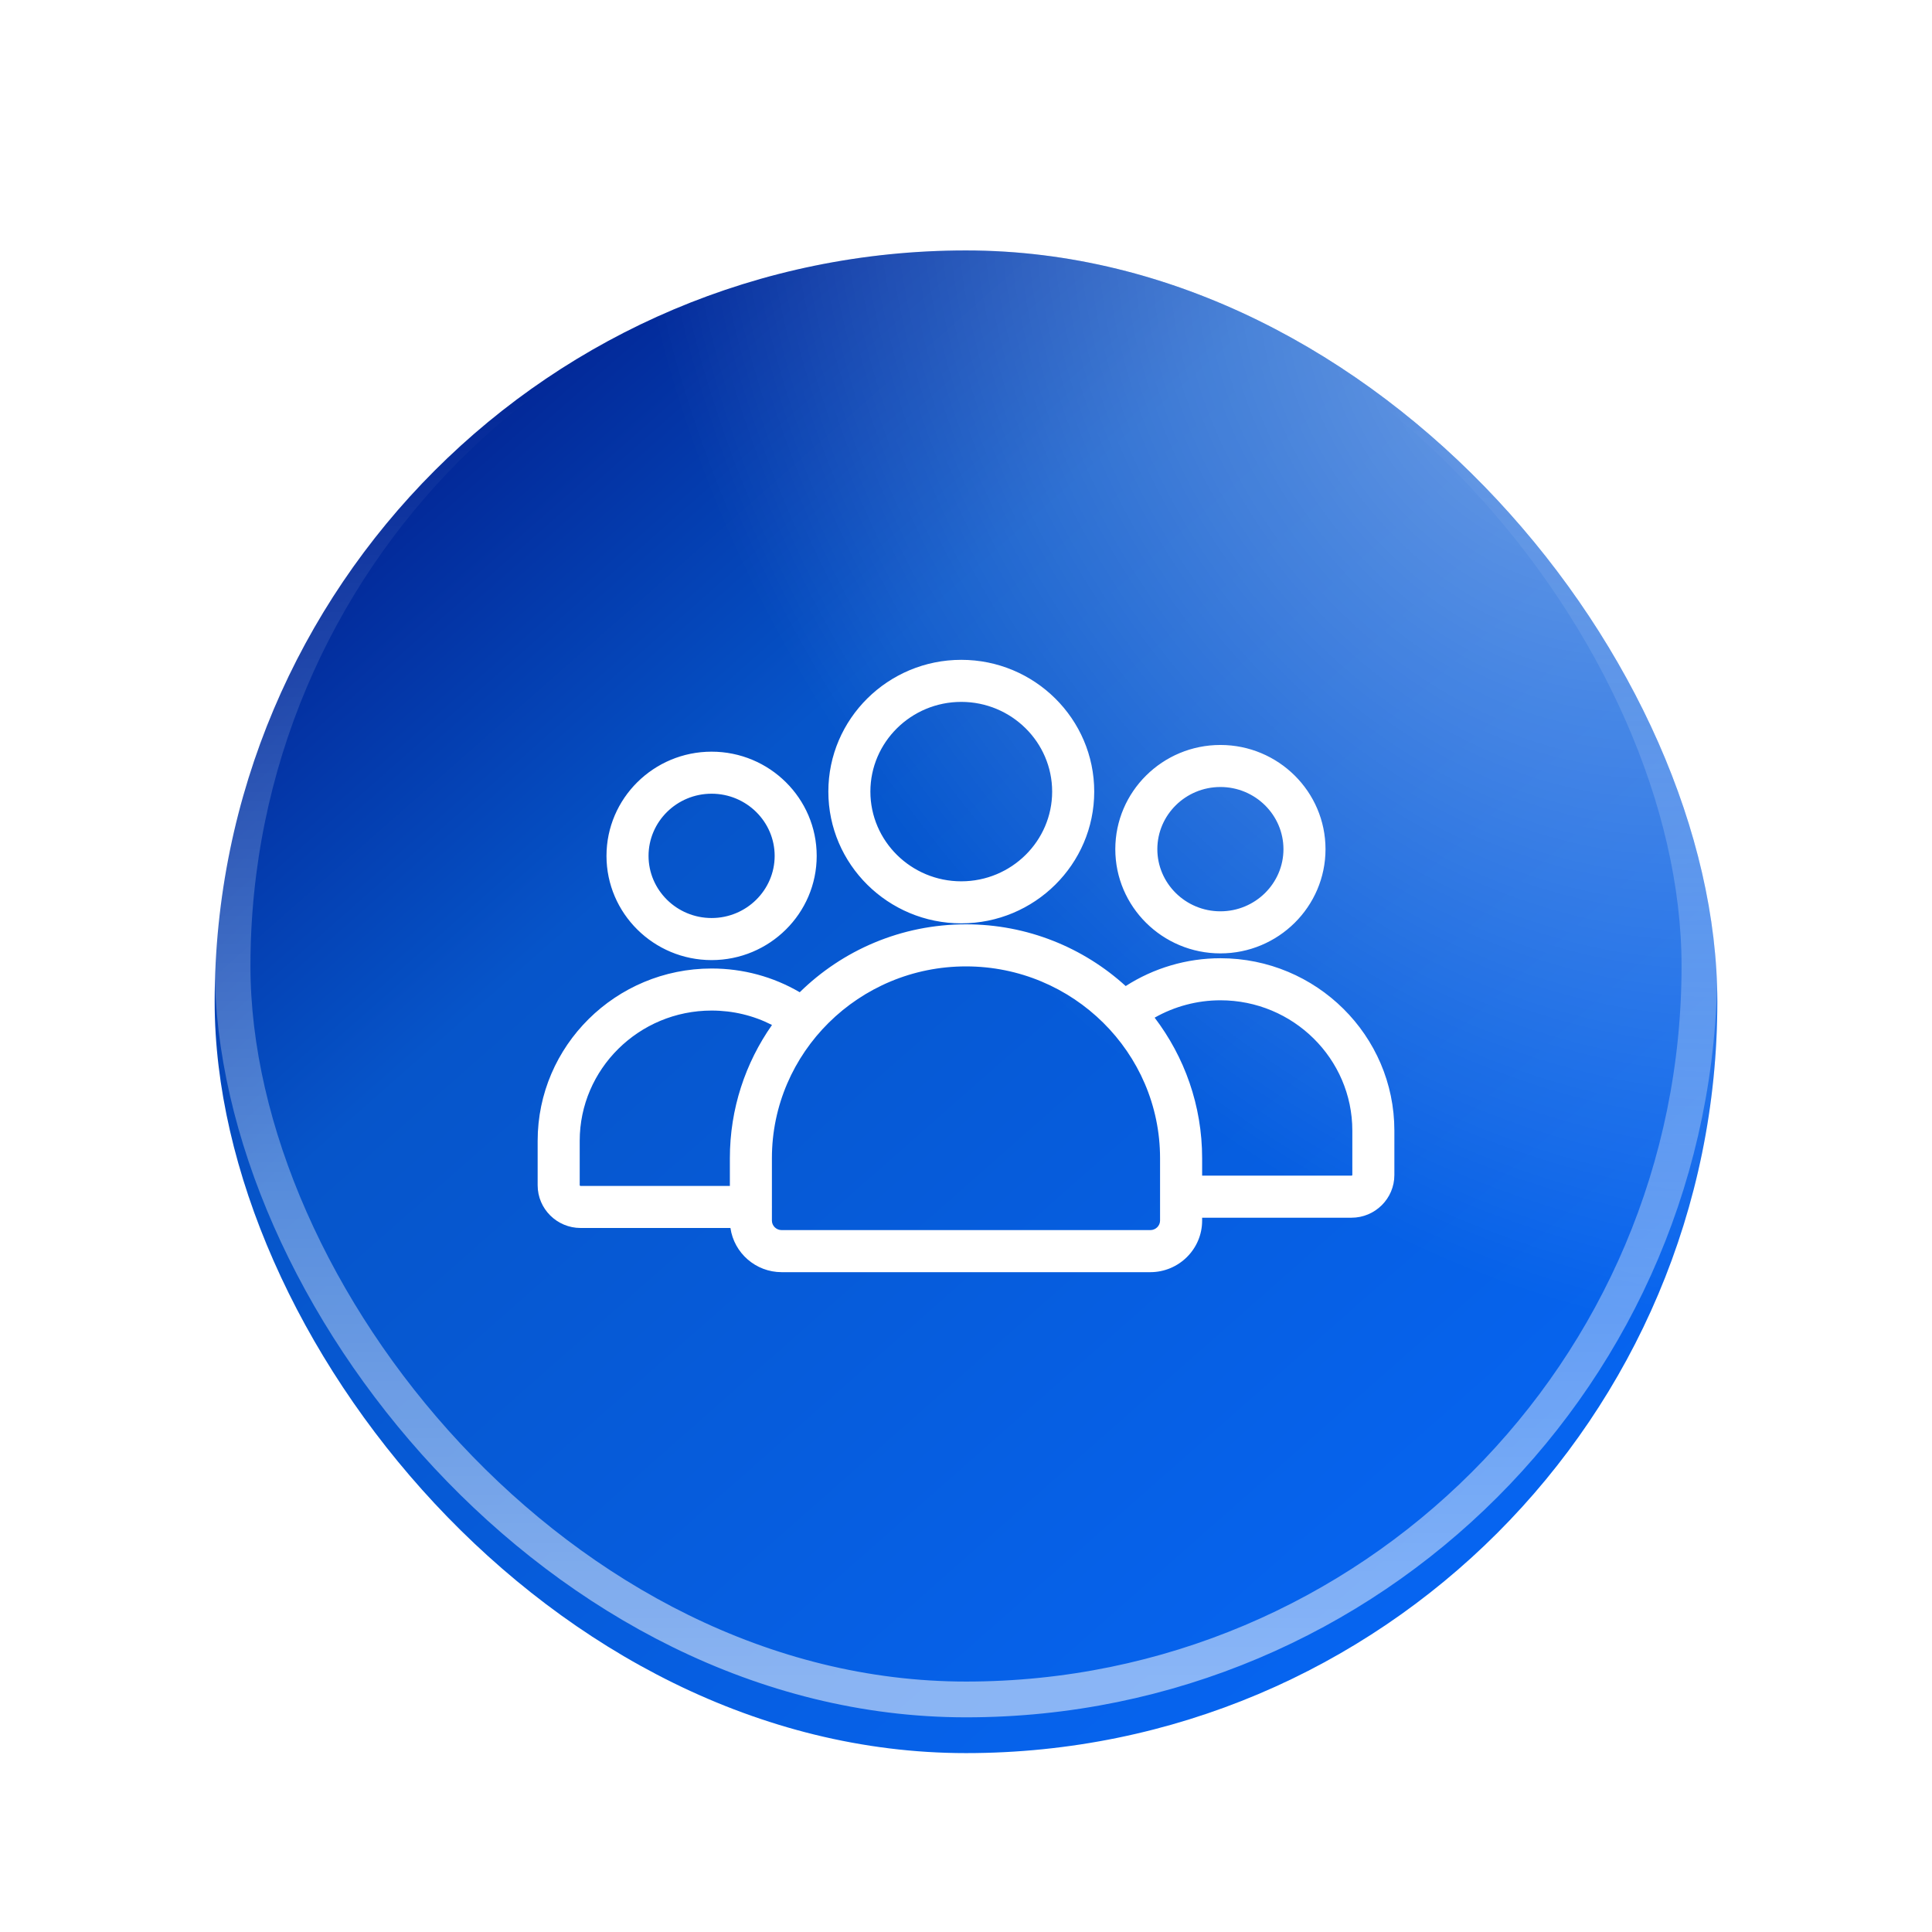 <svg width="108" height="108" viewBox="0 0 108 108" fill="none" xmlns="http://www.w3.org/2000/svg">
<g filter="url(#filter0_d_7666_2774)">
<g filter="url(#filter1_i_7666_2774)">
<rect x="96" y="92" width="84" height="84" rx="42" transform="rotate(-180 96 92)" fill="url(#paint0_linear_7666_2774)"/>
<rect x="96" y="92" width="84" height="84" rx="42" transform="rotate(-180 96 92)" fill="url(#paint1_radial_7666_2774)" fill-opacity="0.4"/>
</g>
<rect x="95" y="91" width="82" height="82" rx="41" transform="rotate(-180 95 91)" stroke="url(#paint2_linear_7666_2774)" stroke-width="2"/>
<path d="M53.999 47.67C57.438 47.67 60.574 48.979 62.927 51.121C64.495 50.113 66.34 49.566 68.222 49.566C73.58 49.566 77.946 53.883 77.946 59.2V61.684C77.946 63.003 76.867 64.071 75.546 64.071H67.2V64.234C67.2 65.826 65.897 67.115 64.301 67.115H43.698C42.242 67.115 41.034 66.042 40.832 64.645H32.456C31.135 64.645 30.055 63.577 30.055 62.258V59.774C30.055 54.458 34.421 50.14 39.78 50.14C41.533 50.14 43.218 50.597 44.706 51.467C47.094 49.121 50.379 47.67 53.999 47.67ZM53.999 50.022C48.013 50.022 43.151 54.837 43.15 60.743V63.429C43.151 63.442 43.152 63.456 43.152 63.47C43.152 63.483 43.151 63.496 43.15 63.51V64.234C43.15 64.518 43.389 64.764 43.698 64.764H64.301C64.609 64.763 64.848 64.518 64.848 64.234V60.743C64.848 54.836 59.985 50.022 53.999 50.022ZM39.78 52.491C35.71 52.491 32.406 55.764 32.406 59.774V62.258C32.406 62.263 32.409 62.27 32.417 62.278C32.426 62.287 32.439 62.294 32.456 62.294H40.8V60.743C40.8 57.977 41.671 55.411 43.155 53.297C42.119 52.767 40.972 52.491 39.78 52.491ZM68.222 51.917C66.928 51.917 65.657 52.257 64.545 52.888C66.211 55.075 67.2 57.797 67.2 60.743V61.72H75.547C75.563 61.72 75.576 61.713 75.585 61.705C75.593 61.697 75.596 61.689 75.596 61.684V59.2C75.596 55.189 72.292 51.917 68.222 51.917ZM39.779 38.019C43.016 38.019 45.654 40.628 45.654 43.845C45.654 47.06 43.016 49.67 39.779 49.67C36.543 49.67 33.904 47.06 33.903 43.845C33.903 40.629 36.542 38.019 39.779 38.019ZM68.221 37.644C71.457 37.644 74.097 40.253 74.097 43.47C74.096 46.686 71.457 49.295 68.221 49.295C64.984 49.295 62.346 46.685 62.346 43.47C62.346 40.254 64.984 37.644 68.221 37.644ZM53.736 32.885C57.831 32.885 61.168 36.185 61.168 40.251C61.168 44.317 57.831 47.616 53.736 47.616C49.642 47.616 46.305 44.316 46.305 40.25C46.305 36.185 49.642 32.885 53.736 32.885ZM39.779 40.369C37.831 40.369 36.254 41.934 36.254 43.845C36.254 45.754 37.831 47.318 39.779 47.318C41.727 47.318 43.303 45.754 43.304 43.845C43.304 41.934 41.727 40.369 39.779 40.369ZM68.221 39.994C66.273 39.994 64.696 41.559 64.696 43.47C64.697 45.38 66.273 46.943 68.221 46.943C70.169 46.943 71.746 45.38 71.746 43.47C71.746 41.559 70.169 39.994 68.221 39.994ZM53.736 35.236C50.931 35.236 48.655 37.491 48.655 40.251C48.655 43.011 50.931 45.266 53.736 45.266C56.542 45.265 58.816 43.011 58.816 40.251C58.816 37.491 56.542 35.237 53.736 35.236Z" fill="white"/>
</g>
<defs>
<filter id="filter0_d_7666_2774" x="0" y="0" width="108" height="108" filterUnits="userSpaceOnUse" color-interpolation-filters="sRGB">
<feFlood flood-opacity="0" result="BackgroundImageFix"/>
<feColorMatrix in="SourceAlpha" type="matrix" values="0 0 0 0 0 0 0 0 0 0 0 0 0 0 0 0 0 0 127 0" result="hardAlpha"/>
<feOffset dy="4"/>
<feGaussianBlur stdDeviation="6"/>
<feComposite in2="hardAlpha" operator="out"/>
<feColorMatrix type="matrix" values="0 0 0 0 0.035 0 0 0 0 0.125 0 0 0 0 0.251 0 0 0 0.2 0"/>
<feBlend mode="normal" in2="BackgroundImageFix" result="effect1_dropShadow_7666_2774"/>
<feBlend mode="normal" in="SourceGraphic" in2="effect1_dropShadow_7666_2774" result="shape"/>
</filter>
<filter id="filter1_i_7666_2774" x="12" y="8" width="84" height="86" filterUnits="userSpaceOnUse" color-interpolation-filters="sRGB">
<feFlood flood-opacity="0" result="BackgroundImageFix"/>
<feBlend mode="normal" in="SourceGraphic" in2="BackgroundImageFix" result="shape"/>
<feColorMatrix in="SourceAlpha" type="matrix" values="0 0 0 0 0 0 0 0 0 0 0 0 0 0 0 0 0 0 127 0" result="hardAlpha"/>
<feOffset dy="2"/>
<feGaussianBlur stdDeviation="3"/>
<feComposite in2="hardAlpha" operator="arithmetic" k2="-1" k3="1"/>
<feColorMatrix type="matrix" values="0 0 0 0 1 0 0 0 0 1 0 0 0 0 1 0 0 0 0.6 0"/>
<feBlend mode="normal" in2="shape" result="effect1_innerShadow_7666_2774"/>
</filter>
<linearGradient id="paint0_linear_7666_2774" x1="106.15" y1="102.5" x2="177.2" y2="183" gradientUnits="userSpaceOnUse">
<stop stop-color="#0665F2"/>
<stop offset="0.58" stop-color="#0655CA"/>
<stop offset="1" stop-color="#00036E"/>
</linearGradient>
<radialGradient id="paint1_radial_7666_2774" cx="0" cy="0" r="1" gradientTransform="matrix(20.822 -39.667 46.389 37.239 106.85 169)" gradientUnits="userSpaceOnUse">
<stop stop-color="white"/>
<stop offset="1" stop-color="white" stop-opacity="0"/>
</radialGradient>
<linearGradient id="paint2_linear_7666_2774" x1="138" y1="92" x2="138" y2="163.75" gradientUnits="userSpaceOnUse">
<stop stop-color="white" stop-opacity="0.53"/>
<stop offset="1" stop-color="white" stop-opacity="0"/>
</linearGradient>
</defs>
</svg>
